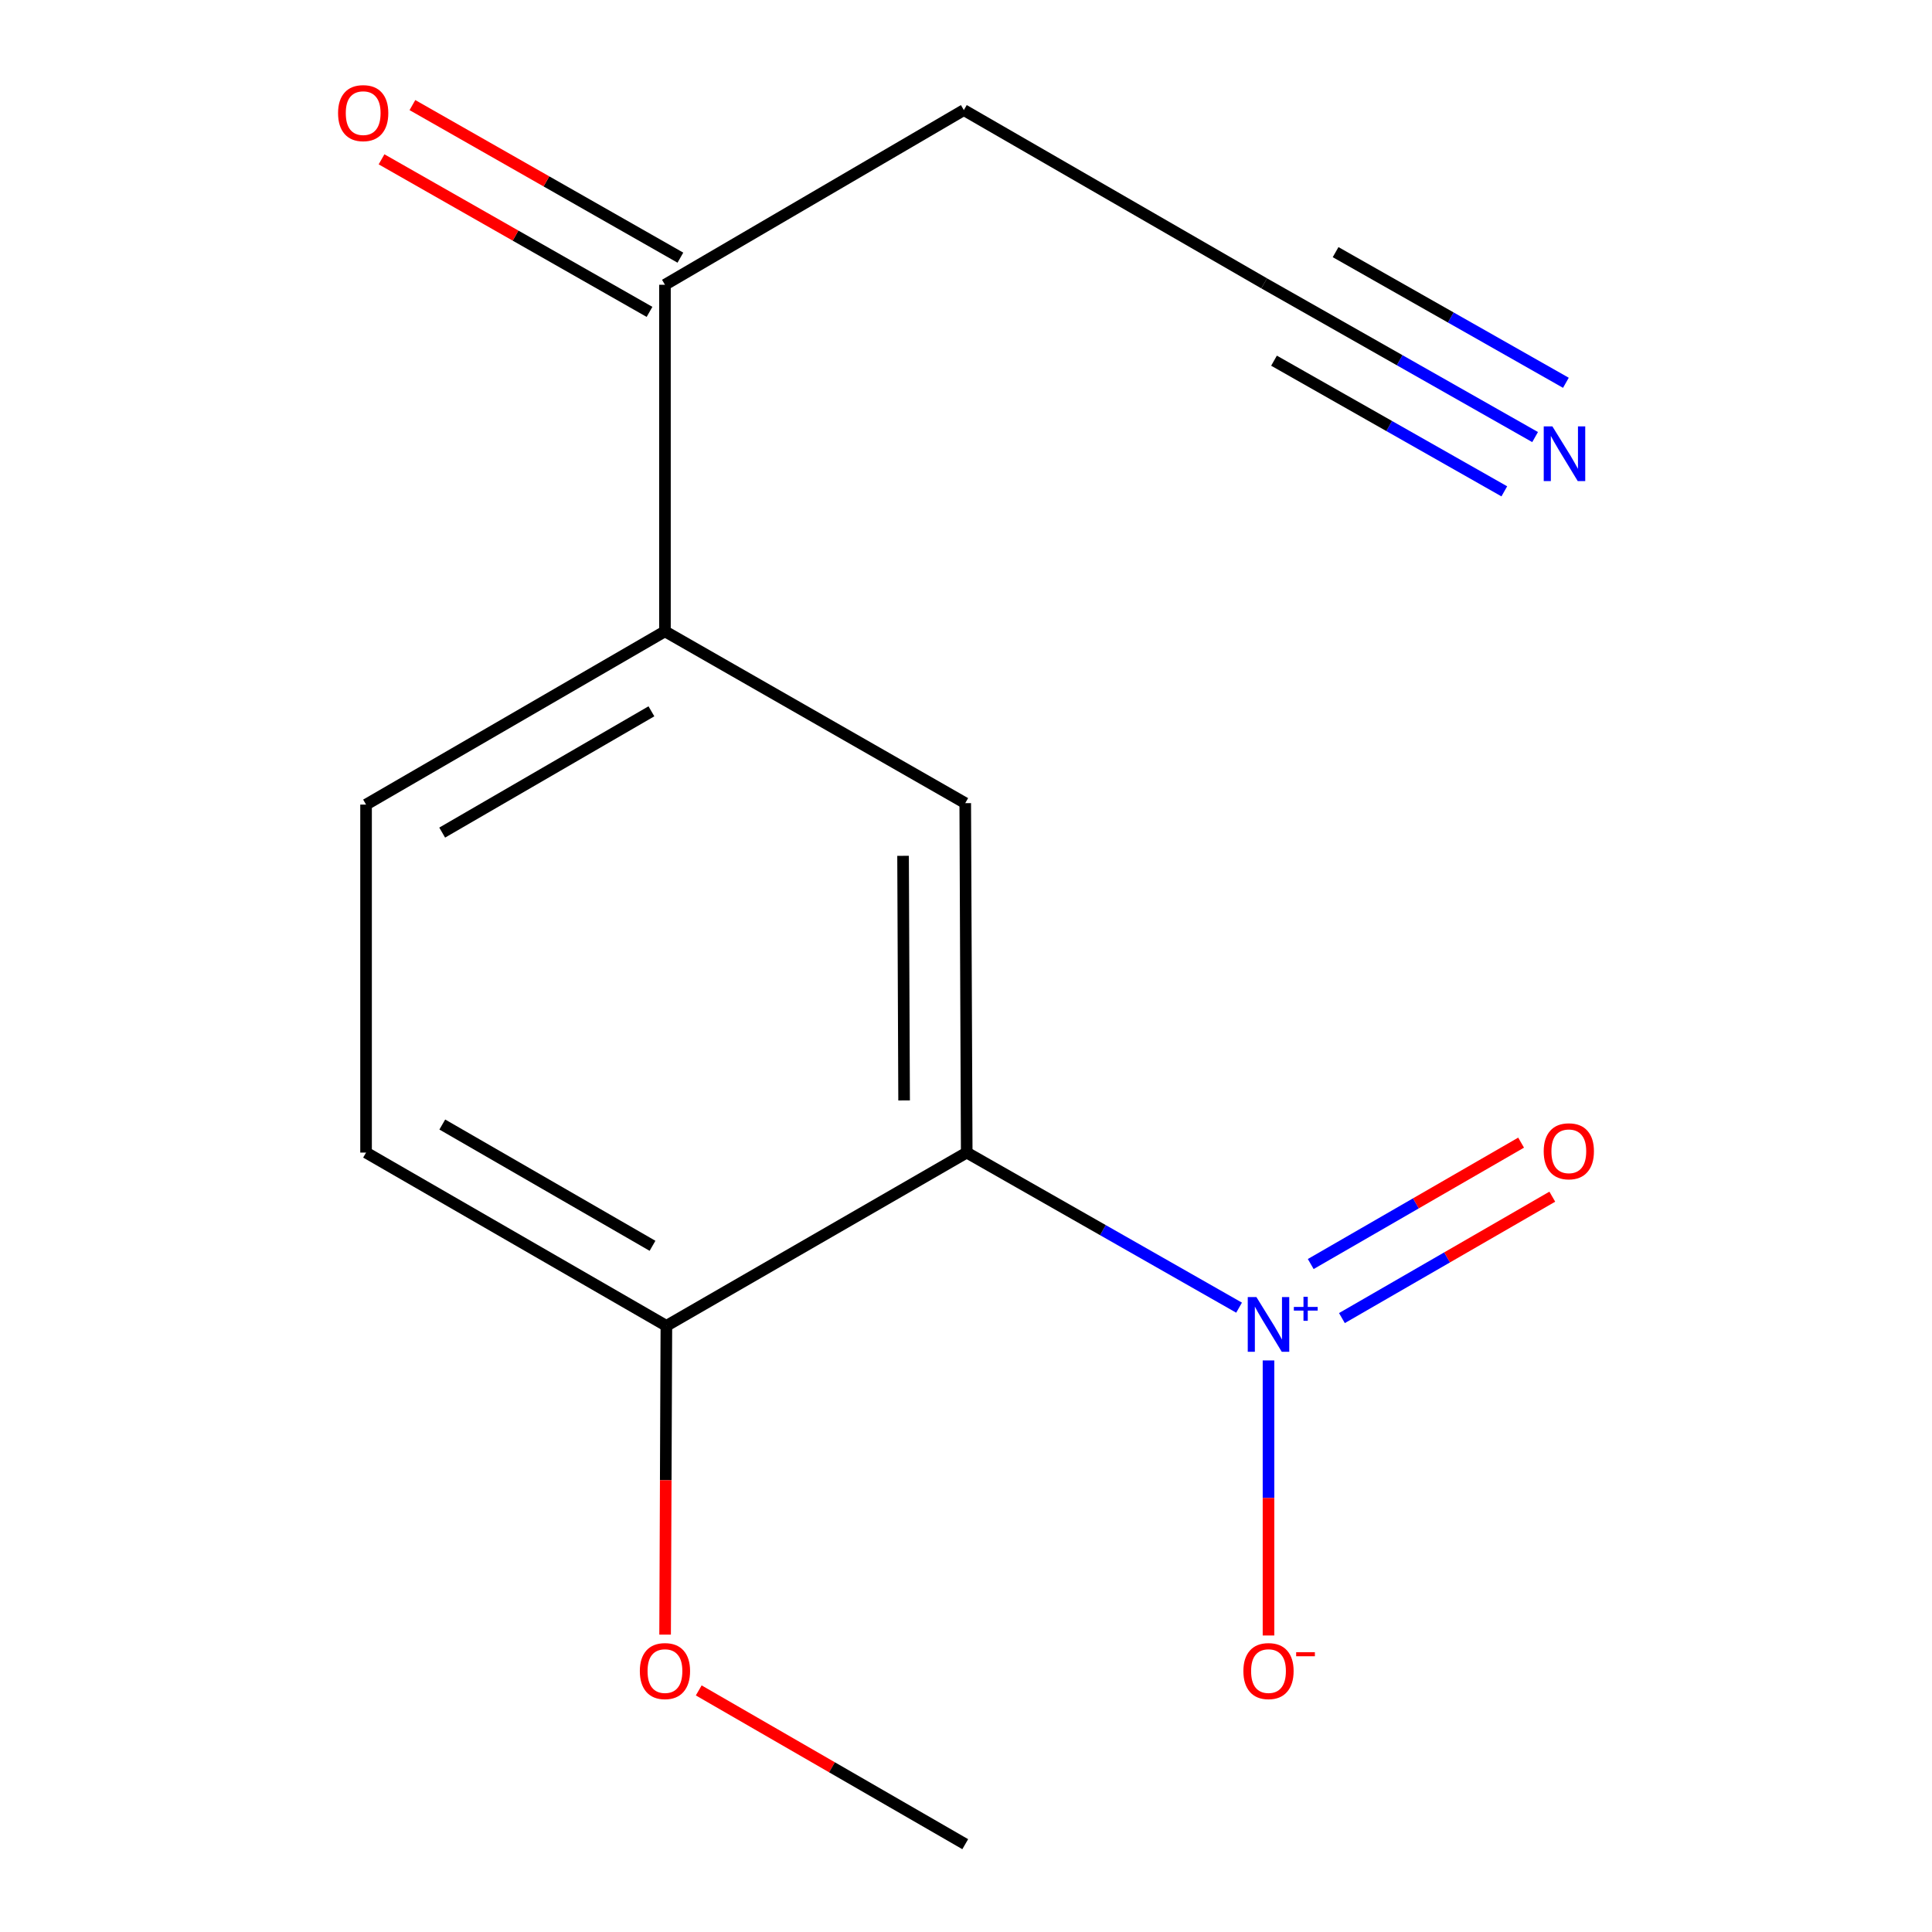 <?xml version='1.0' encoding='iso-8859-1'?>
<svg version='1.1' baseProfile='full'
              xmlns='http://www.w3.org/2000/svg'
                      xmlns:rdkit='http://www.rdkit.org/xml'
                      xmlns:xlink='http://www.w3.org/1999/xlink'
                  xml:space='preserve'
width='1000px' height='1000px' viewBox='0 0 1000 1000'>
<!-- END OF HEADER -->
<rect style='opacity:1.0;fill:#FFFFFF;stroke:none' width='1000' height='1000' x='0' y='0'> </rect>
<path class='bond-0' d='M 641.34,676.845 L 570.859,636.71' style='fill:none;fill-rule:evenodd;stroke:#0000FF;stroke-width:6px;stroke-linecap:butt;stroke-linejoin:miter;stroke-opacity:1' />
<path class='bond-0' d='M 570.859,636.71 L 500.377,596.575' style='fill:none;fill-rule:evenodd;stroke:#000000;stroke-width:6px;stroke-linecap:butt;stroke-linejoin:miter;stroke-opacity:1' />
<path class='bond-6' d='M 656.574,704.164 L 656.574,775.345' style='fill:none;fill-rule:evenodd;stroke:#0000FF;stroke-width:6px;stroke-linecap:butt;stroke-linejoin:miter;stroke-opacity:1' />
<path class='bond-6' d='M 656.574,775.345 L 656.574,846.527' style='fill:none;fill-rule:evenodd;stroke:#FF0000;stroke-width:6px;stroke-linecap:butt;stroke-linejoin:miter;stroke-opacity:1' />
<path class='bond-8' d='M 694.577,682.235 L 749.022,650.818' style='fill:none;fill-rule:evenodd;stroke:#0000FF;stroke-width:6px;stroke-linecap:butt;stroke-linejoin:miter;stroke-opacity:1' />
<path class='bond-8' d='M 749.022,650.818 L 803.466,619.401' style='fill:none;fill-rule:evenodd;stroke:#FF0000;stroke-width:6px;stroke-linecap:butt;stroke-linejoin:miter;stroke-opacity:1' />
<path class='bond-8' d='M 678.434,654.261 L 732.879,622.843' style='fill:none;fill-rule:evenodd;stroke:#0000FF;stroke-width:6px;stroke-linecap:butt;stroke-linejoin:miter;stroke-opacity:1' />
<path class='bond-8' d='M 732.879,622.843 L 787.323,591.426' style='fill:none;fill-rule:evenodd;stroke:#FF0000;stroke-width:6px;stroke-linecap:butt;stroke-linejoin:miter;stroke-opacity:1' />
<path class='bond-1' d='M 500.377,596.575 L 499.605,415.705' style='fill:none;fill-rule:evenodd;stroke:#000000;stroke-width:6px;stroke-linecap:butt;stroke-linejoin:miter;stroke-opacity:1' />
<path class='bond-1' d='M 467.963,569.582 L 467.423,442.974' style='fill:none;fill-rule:evenodd;stroke:#000000;stroke-width:6px;stroke-linecap:butt;stroke-linejoin:miter;stroke-opacity:1' />
<path class='bond-4' d='M 500.377,596.575 L 344.915,686.256' style='fill:none;fill-rule:evenodd;stroke:#000000;stroke-width:6px;stroke-linecap:butt;stroke-linejoin:miter;stroke-opacity:1' />
<path class='bond-3' d='M 499.605,415.705 L 344.18,326.778' style='fill:none;fill-rule:evenodd;stroke:#000000;stroke-width:6px;stroke-linecap:butt;stroke-linejoin:miter;stroke-opacity:1' />
<path class='bond-2' d='M 794.567,226.226 L 724.449,186.444' style='fill:none;fill-rule:evenodd;stroke:#0000FF;stroke-width:6px;stroke-linecap:butt;stroke-linejoin:miter;stroke-opacity:1' />
<path class='bond-2' d='M 724.449,186.444 L 654.331,146.662' style='fill:none;fill-rule:evenodd;stroke:#000000;stroke-width:6px;stroke-linecap:butt;stroke-linejoin:miter;stroke-opacity:1' />
<path class='bond-2' d='M 810.505,198.134 L 750.905,164.319' style='fill:none;fill-rule:evenodd;stroke:#0000FF;stroke-width:6px;stroke-linecap:butt;stroke-linejoin:miter;stroke-opacity:1' />
<path class='bond-2' d='M 750.905,164.319 L 691.304,130.505' style='fill:none;fill-rule:evenodd;stroke:#000000;stroke-width:6px;stroke-linecap:butt;stroke-linejoin:miter;stroke-opacity:1' />
<path class='bond-2' d='M 778.629,254.317 L 719.029,220.503' style='fill:none;fill-rule:evenodd;stroke:#0000FF;stroke-width:6px;stroke-linecap:butt;stroke-linejoin:miter;stroke-opacity:1' />
<path class='bond-2' d='M 719.029,220.503 L 659.428,186.688' style='fill:none;fill-rule:evenodd;stroke:#000000;stroke-width:6px;stroke-linecap:butt;stroke-linejoin:miter;stroke-opacity:1' />
<path class='bond-7' d='M 344.18,326.778 L 344.18,147.398' style='fill:none;fill-rule:evenodd;stroke:#000000;stroke-width:6px;stroke-linecap:butt;stroke-linejoin:miter;stroke-opacity:1' />
<path class='bond-15' d='M 344.18,326.778 L 189.472,416.459' style='fill:none;fill-rule:evenodd;stroke:#000000;stroke-width:6px;stroke-linecap:butt;stroke-linejoin:miter;stroke-opacity:1' />
<path class='bond-15' d='M 337.171,368.173 L 228.876,430.95' style='fill:none;fill-rule:evenodd;stroke:#000000;stroke-width:6px;stroke-linecap:butt;stroke-linejoin:miter;stroke-opacity:1' />
<path class='bond-11' d='M 344.915,686.256 L 189.472,596.575' style='fill:none;fill-rule:evenodd;stroke:#000000;stroke-width:6px;stroke-linecap:butt;stroke-linejoin:miter;stroke-opacity:1' />
<path class='bond-11' d='M 337.739,644.828 L 228.929,582.051' style='fill:none;fill-rule:evenodd;stroke:#000000;stroke-width:6px;stroke-linecap:butt;stroke-linejoin:miter;stroke-opacity:1' />
<path class='bond-13' d='M 344.915,686.256 L 344.586,766.167' style='fill:none;fill-rule:evenodd;stroke:#000000;stroke-width:6px;stroke-linecap:butt;stroke-linejoin:miter;stroke-opacity:1' />
<path class='bond-13' d='M 344.586,766.167 L 344.257,846.079' style='fill:none;fill-rule:evenodd;stroke:#FF0000;stroke-width:6px;stroke-linecap:butt;stroke-linejoin:miter;stroke-opacity:1' />
<path class='bond-5' d='M 654.331,146.662 L 498.888,56.981' style='fill:none;fill-rule:evenodd;stroke:#000000;stroke-width:6px;stroke-linecap:butt;stroke-linejoin:miter;stroke-opacity:1' />
<path class='bond-10' d='M 352.17,133.364 L 282.818,93.88' style='fill:none;fill-rule:evenodd;stroke:#000000;stroke-width:6px;stroke-linecap:butt;stroke-linejoin:miter;stroke-opacity:1' />
<path class='bond-10' d='M 282.818,93.88 L 213.466,54.396' style='fill:none;fill-rule:evenodd;stroke:#FF0000;stroke-width:6px;stroke-linecap:butt;stroke-linejoin:miter;stroke-opacity:1' />
<path class='bond-10' d='M 336.19,161.432 L 266.838,121.948' style='fill:none;fill-rule:evenodd;stroke:#000000;stroke-width:6px;stroke-linecap:butt;stroke-linejoin:miter;stroke-opacity:1' />
<path class='bond-10' d='M 266.838,121.948 L 197.486,82.464' style='fill:none;fill-rule:evenodd;stroke:#FF0000;stroke-width:6px;stroke-linecap:butt;stroke-linejoin:miter;stroke-opacity:1' />
<path class='bond-12' d='M 344.18,147.398 L 498.888,56.981' style='fill:none;fill-rule:evenodd;stroke:#000000;stroke-width:6px;stroke-linecap:butt;stroke-linejoin:miter;stroke-opacity:1' />
<path class='bond-9' d='M 189.472,416.459 L 189.472,596.575' style='fill:none;fill-rule:evenodd;stroke:#000000;stroke-width:6px;stroke-linecap:butt;stroke-linejoin:miter;stroke-opacity:1' />
<path class='bond-14' d='M 361.666,874.954 L 430.635,914.75' style='fill:none;fill-rule:evenodd;stroke:#FF0000;stroke-width:6px;stroke-linecap:butt;stroke-linejoin:miter;stroke-opacity:1' />
<path class='bond-14' d='M 430.635,914.75 L 499.605,954.545' style='fill:none;fill-rule:evenodd;stroke:#000000;stroke-width:6px;stroke-linecap:butt;stroke-linejoin:miter;stroke-opacity:1' />
<path  class='atom-0' d='M 650.314 671.36
L 659.594 686.36
Q 660.514 687.84, 661.994 690.52
Q 663.474 693.2, 663.554 693.36
L 663.554 671.36
L 667.314 671.36
L 667.314 699.68
L 663.434 699.68
L 653.474 683.28
Q 652.314 681.36, 651.074 679.16
Q 649.874 676.96, 649.514 676.28
L 649.514 699.68
L 645.834 699.68
L 645.834 671.36
L 650.314 671.36
' fill='#0000FF'/>
<path  class='atom-0' d='M 669.69 676.465
L 674.68 676.465
L 674.68 671.211
L 676.897 671.211
L 676.897 676.465
L 682.019 676.465
L 682.019 678.366
L 676.897 678.366
L 676.897 683.646
L 674.68 683.646
L 674.68 678.366
L 669.69 678.366
L 669.69 676.465
' fill='#0000FF'/>
<path  class='atom-3' d='M 803.515 220.694
L 812.795 235.694
Q 813.715 237.174, 815.195 239.854
Q 816.675 242.534, 816.755 242.694
L 816.755 220.694
L 820.515 220.694
L 820.515 249.014
L 816.635 249.014
L 806.675 232.614
Q 805.515 230.694, 804.275 228.494
Q 803.075 226.294, 802.715 225.614
L 802.715 249.014
L 799.035 249.014
L 799.035 220.694
L 803.515 220.694
' fill='#0000FF'/>
<path  class='atom-7' d='M 643.574 864.944
Q 643.574 858.144, 646.934 854.344
Q 650.294 850.544, 656.574 850.544
Q 662.854 850.544, 666.214 854.344
Q 669.574 858.144, 669.574 864.944
Q 669.574 871.824, 666.174 875.744
Q 662.774 879.624, 656.574 879.624
Q 650.334 879.624, 646.934 875.744
Q 643.574 871.864, 643.574 864.944
M 656.574 876.424
Q 660.894 876.424, 663.214 873.544
Q 665.574 870.624, 665.574 864.944
Q 665.574 859.384, 663.214 856.584
Q 660.894 853.744, 656.574 853.744
Q 652.254 853.744, 649.894 856.544
Q 647.574 859.344, 647.574 864.944
Q 647.574 870.664, 649.894 873.544
Q 652.254 876.424, 656.574 876.424
' fill='#FF0000'/>
<path  class='atom-7' d='M 670.894 855.167
L 680.583 855.167
L 680.583 857.279
L 670.894 857.279
L 670.894 855.167
' fill='#FF0000'/>
<path  class='atom-9' d='M 799.018 595.901
Q 799.018 589.101, 802.378 585.301
Q 805.738 581.501, 812.018 581.501
Q 818.298 581.501, 821.658 585.301
Q 825.018 589.101, 825.018 595.901
Q 825.018 602.781, 821.618 606.701
Q 818.218 610.581, 812.018 610.581
Q 805.778 610.581, 802.378 606.701
Q 799.018 602.821, 799.018 595.901
M 812.018 607.381
Q 816.338 607.381, 818.658 604.501
Q 821.018 601.581, 821.018 595.901
Q 821.018 590.341, 818.658 587.541
Q 816.338 584.701, 812.018 584.701
Q 807.698 584.701, 805.338 587.501
Q 803.018 590.301, 803.018 595.901
Q 803.018 601.621, 805.338 604.501
Q 807.698 607.381, 812.018 607.381
' fill='#FF0000'/>
<path  class='atom-11' d='M 174.982 58.55
Q 174.982 51.75, 178.342 47.95
Q 181.702 44.15, 187.982 44.15
Q 194.262 44.15, 197.622 47.95
Q 200.982 51.75, 200.982 58.55
Q 200.982 65.43, 197.582 69.35
Q 194.182 73.23, 187.982 73.23
Q 181.742 73.23, 178.342 69.35
Q 174.982 65.47, 174.982 58.55
M 187.982 70.03
Q 192.302 70.03, 194.622 67.15
Q 196.982 64.23, 196.982 58.55
Q 196.982 52.99, 194.622 50.19
Q 192.302 47.35, 187.982 47.35
Q 183.662 47.35, 181.302 50.15
Q 178.982 52.95, 178.982 58.55
Q 178.982 64.27, 181.302 67.15
Q 183.662 70.03, 187.982 70.03
' fill='#FF0000'/>
<path  class='atom-14' d='M 331.18 864.944
Q 331.18 858.144, 334.54 854.344
Q 337.9 850.544, 344.18 850.544
Q 350.46 850.544, 353.82 854.344
Q 357.18 858.144, 357.18 864.944
Q 357.18 871.824, 353.78 875.744
Q 350.38 879.624, 344.18 879.624
Q 337.94 879.624, 334.54 875.744
Q 331.18 871.864, 331.18 864.944
M 344.18 876.424
Q 348.5 876.424, 350.82 873.544
Q 353.18 870.624, 353.18 864.944
Q 353.18 859.384, 350.82 856.584
Q 348.5 853.744, 344.18 853.744
Q 339.86 853.744, 337.5 856.544
Q 335.18 859.344, 335.18 864.944
Q 335.18 870.664, 337.5 873.544
Q 339.86 876.424, 344.18 876.424
' fill='#FF0000'/>
</svg>
